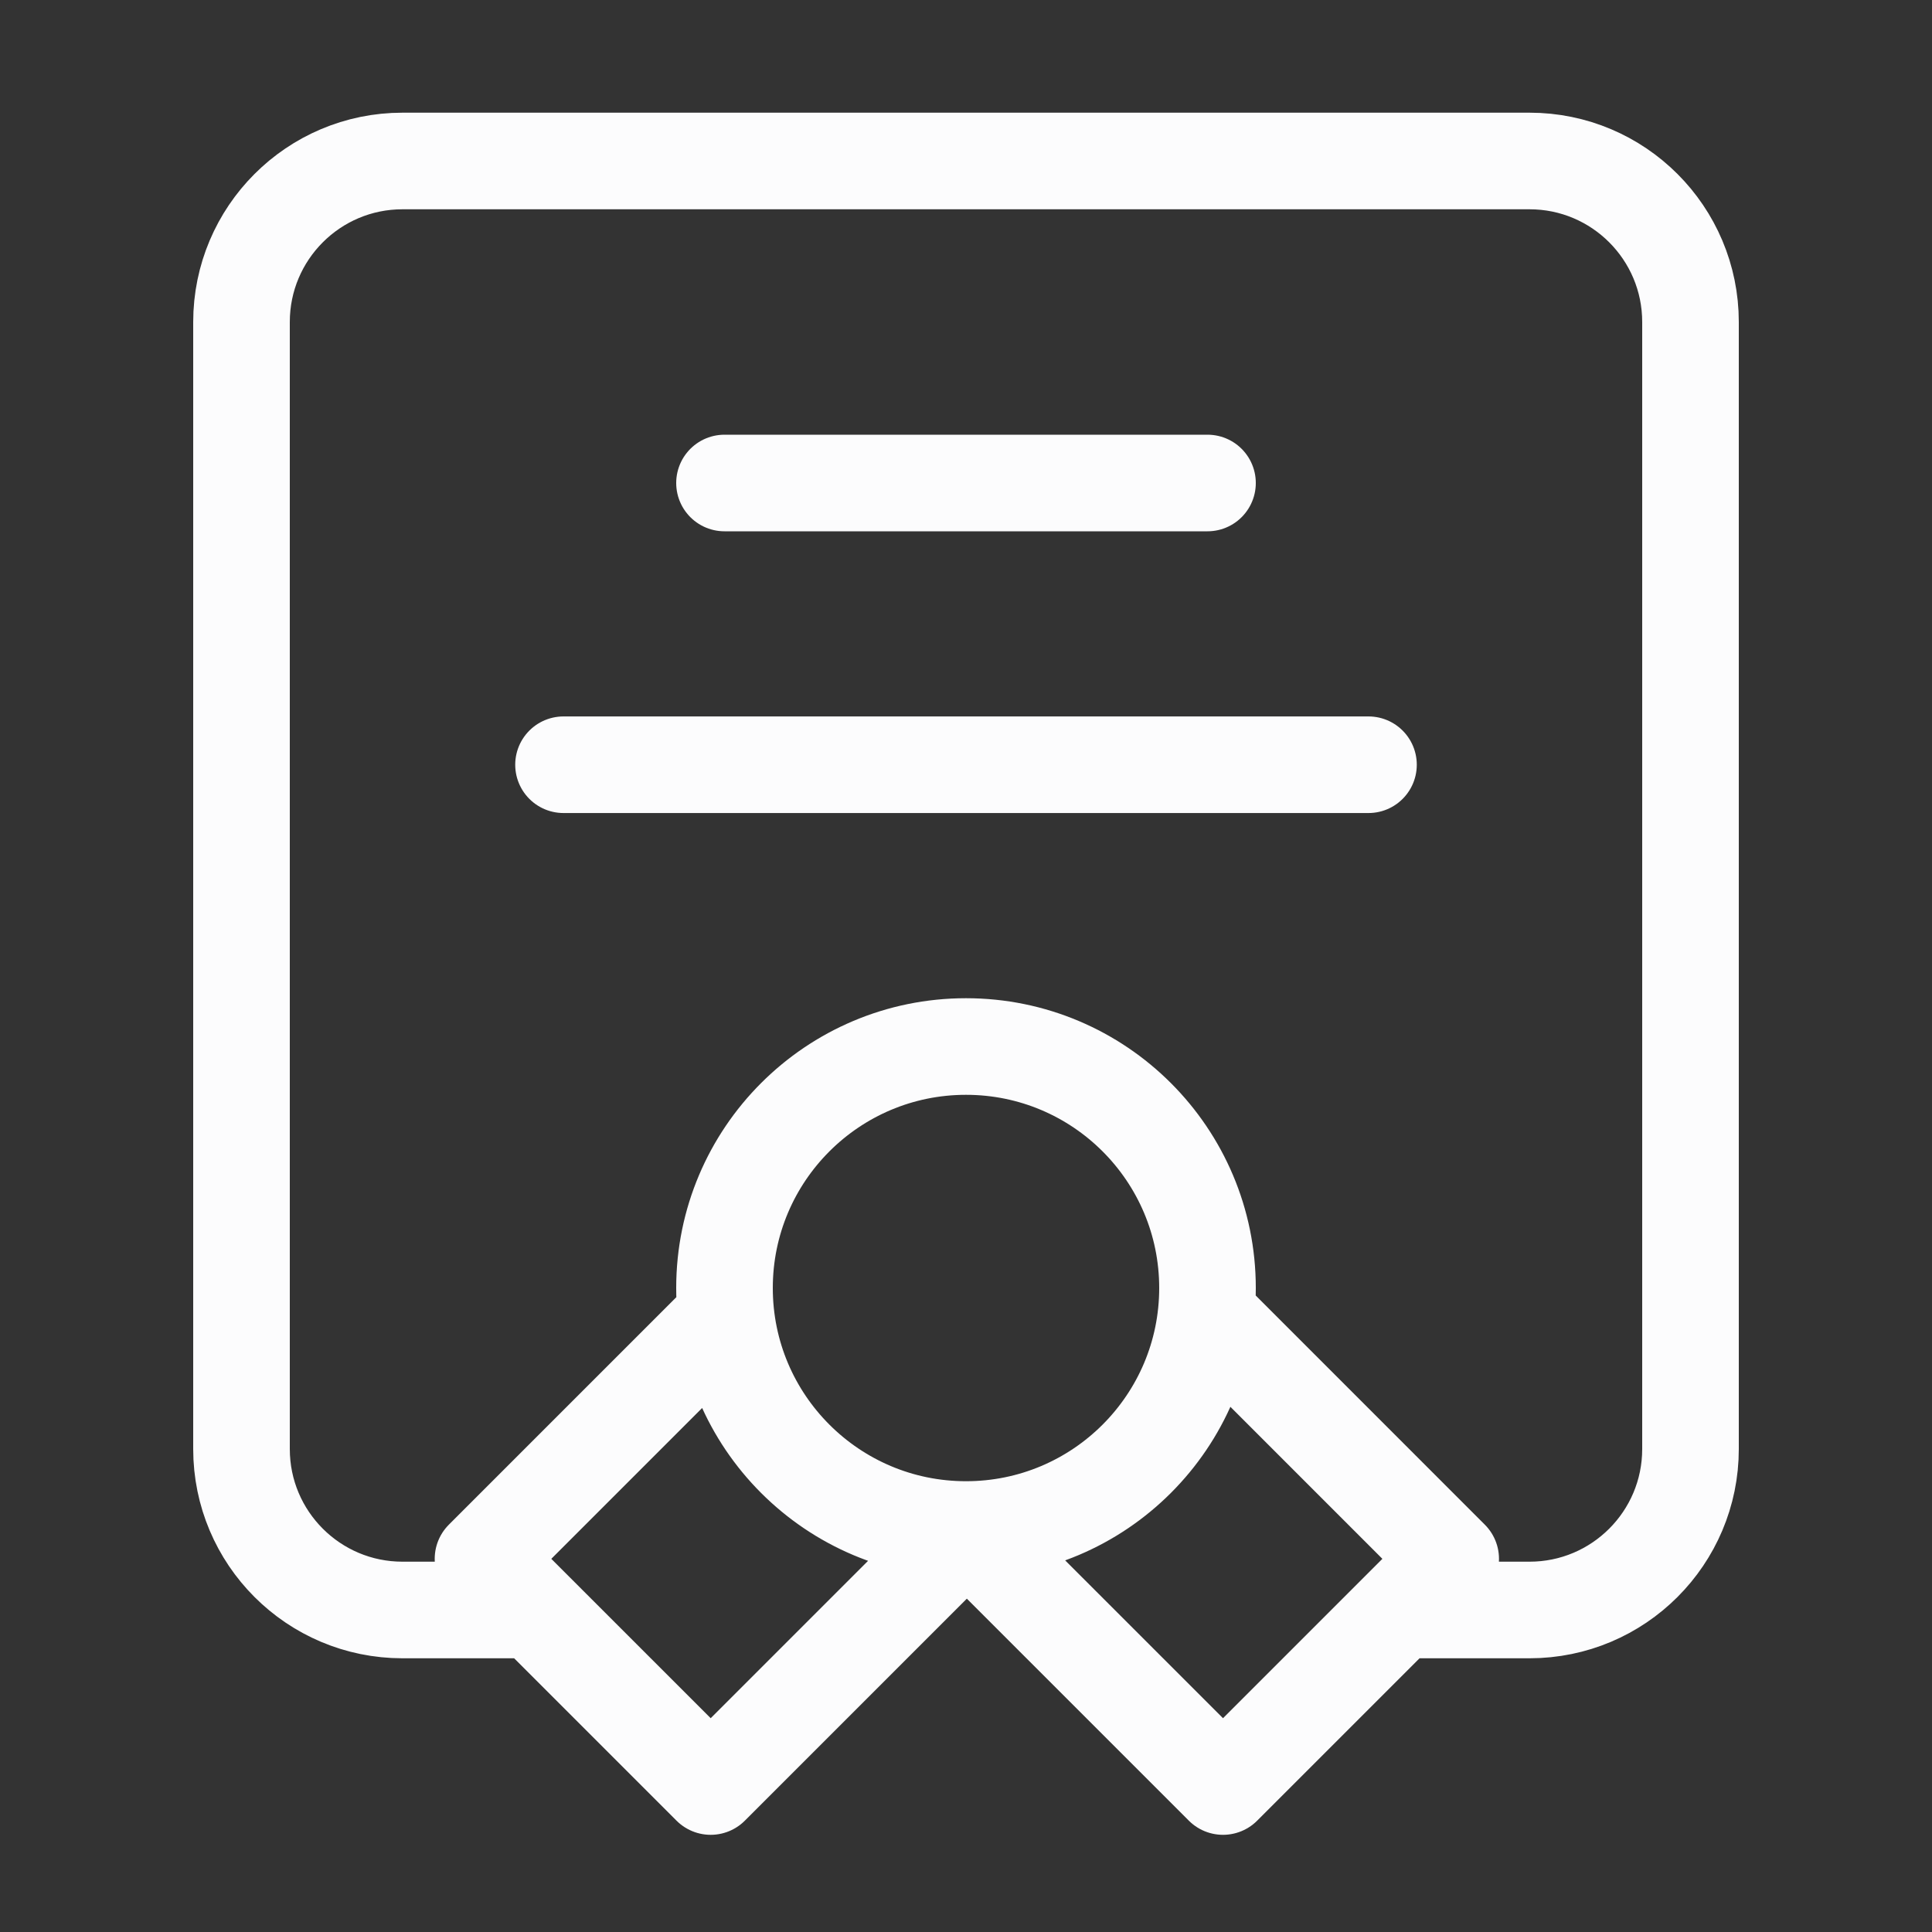 <svg width="40" height="40" viewBox="0 0 40 40" fill="none" xmlns="http://www.w3.org/2000/svg">
<rect x="0" y="0" width="40" height="40" fill="#333333" stroke="none"/>
<g id="certificate-01">
<path id="Icon" d="M10.833 33.333H8.333C6.492 33.333 5 31.841 5 30V6.667C5 4.826 6.492 3.333 8.333 3.333H31.667C33.508 3.333 35 4.826 35 6.667V30C35 31.841 33.508 33.333 31.667 33.333H29.167M20 31.667C22.761 31.667 25 29.428 25 26.667C25 23.905 22.761 21.667 20 21.667C17.239 21.667 15 23.905 15 26.667C15 29.428 17.239 31.667 20 31.667ZM20 31.667L20.036 31.666L14.714 36.988L10 32.274L15.033 27.241M20 31.667L25.321 36.988L30.035 32.274L25.003 27.241M15 10H25M11.667 15.833H28.333" stroke="#FCFCFD" stroke-width="2" stroke-linecap="round" stroke-linejoin="round"/>
</g>
</svg>

